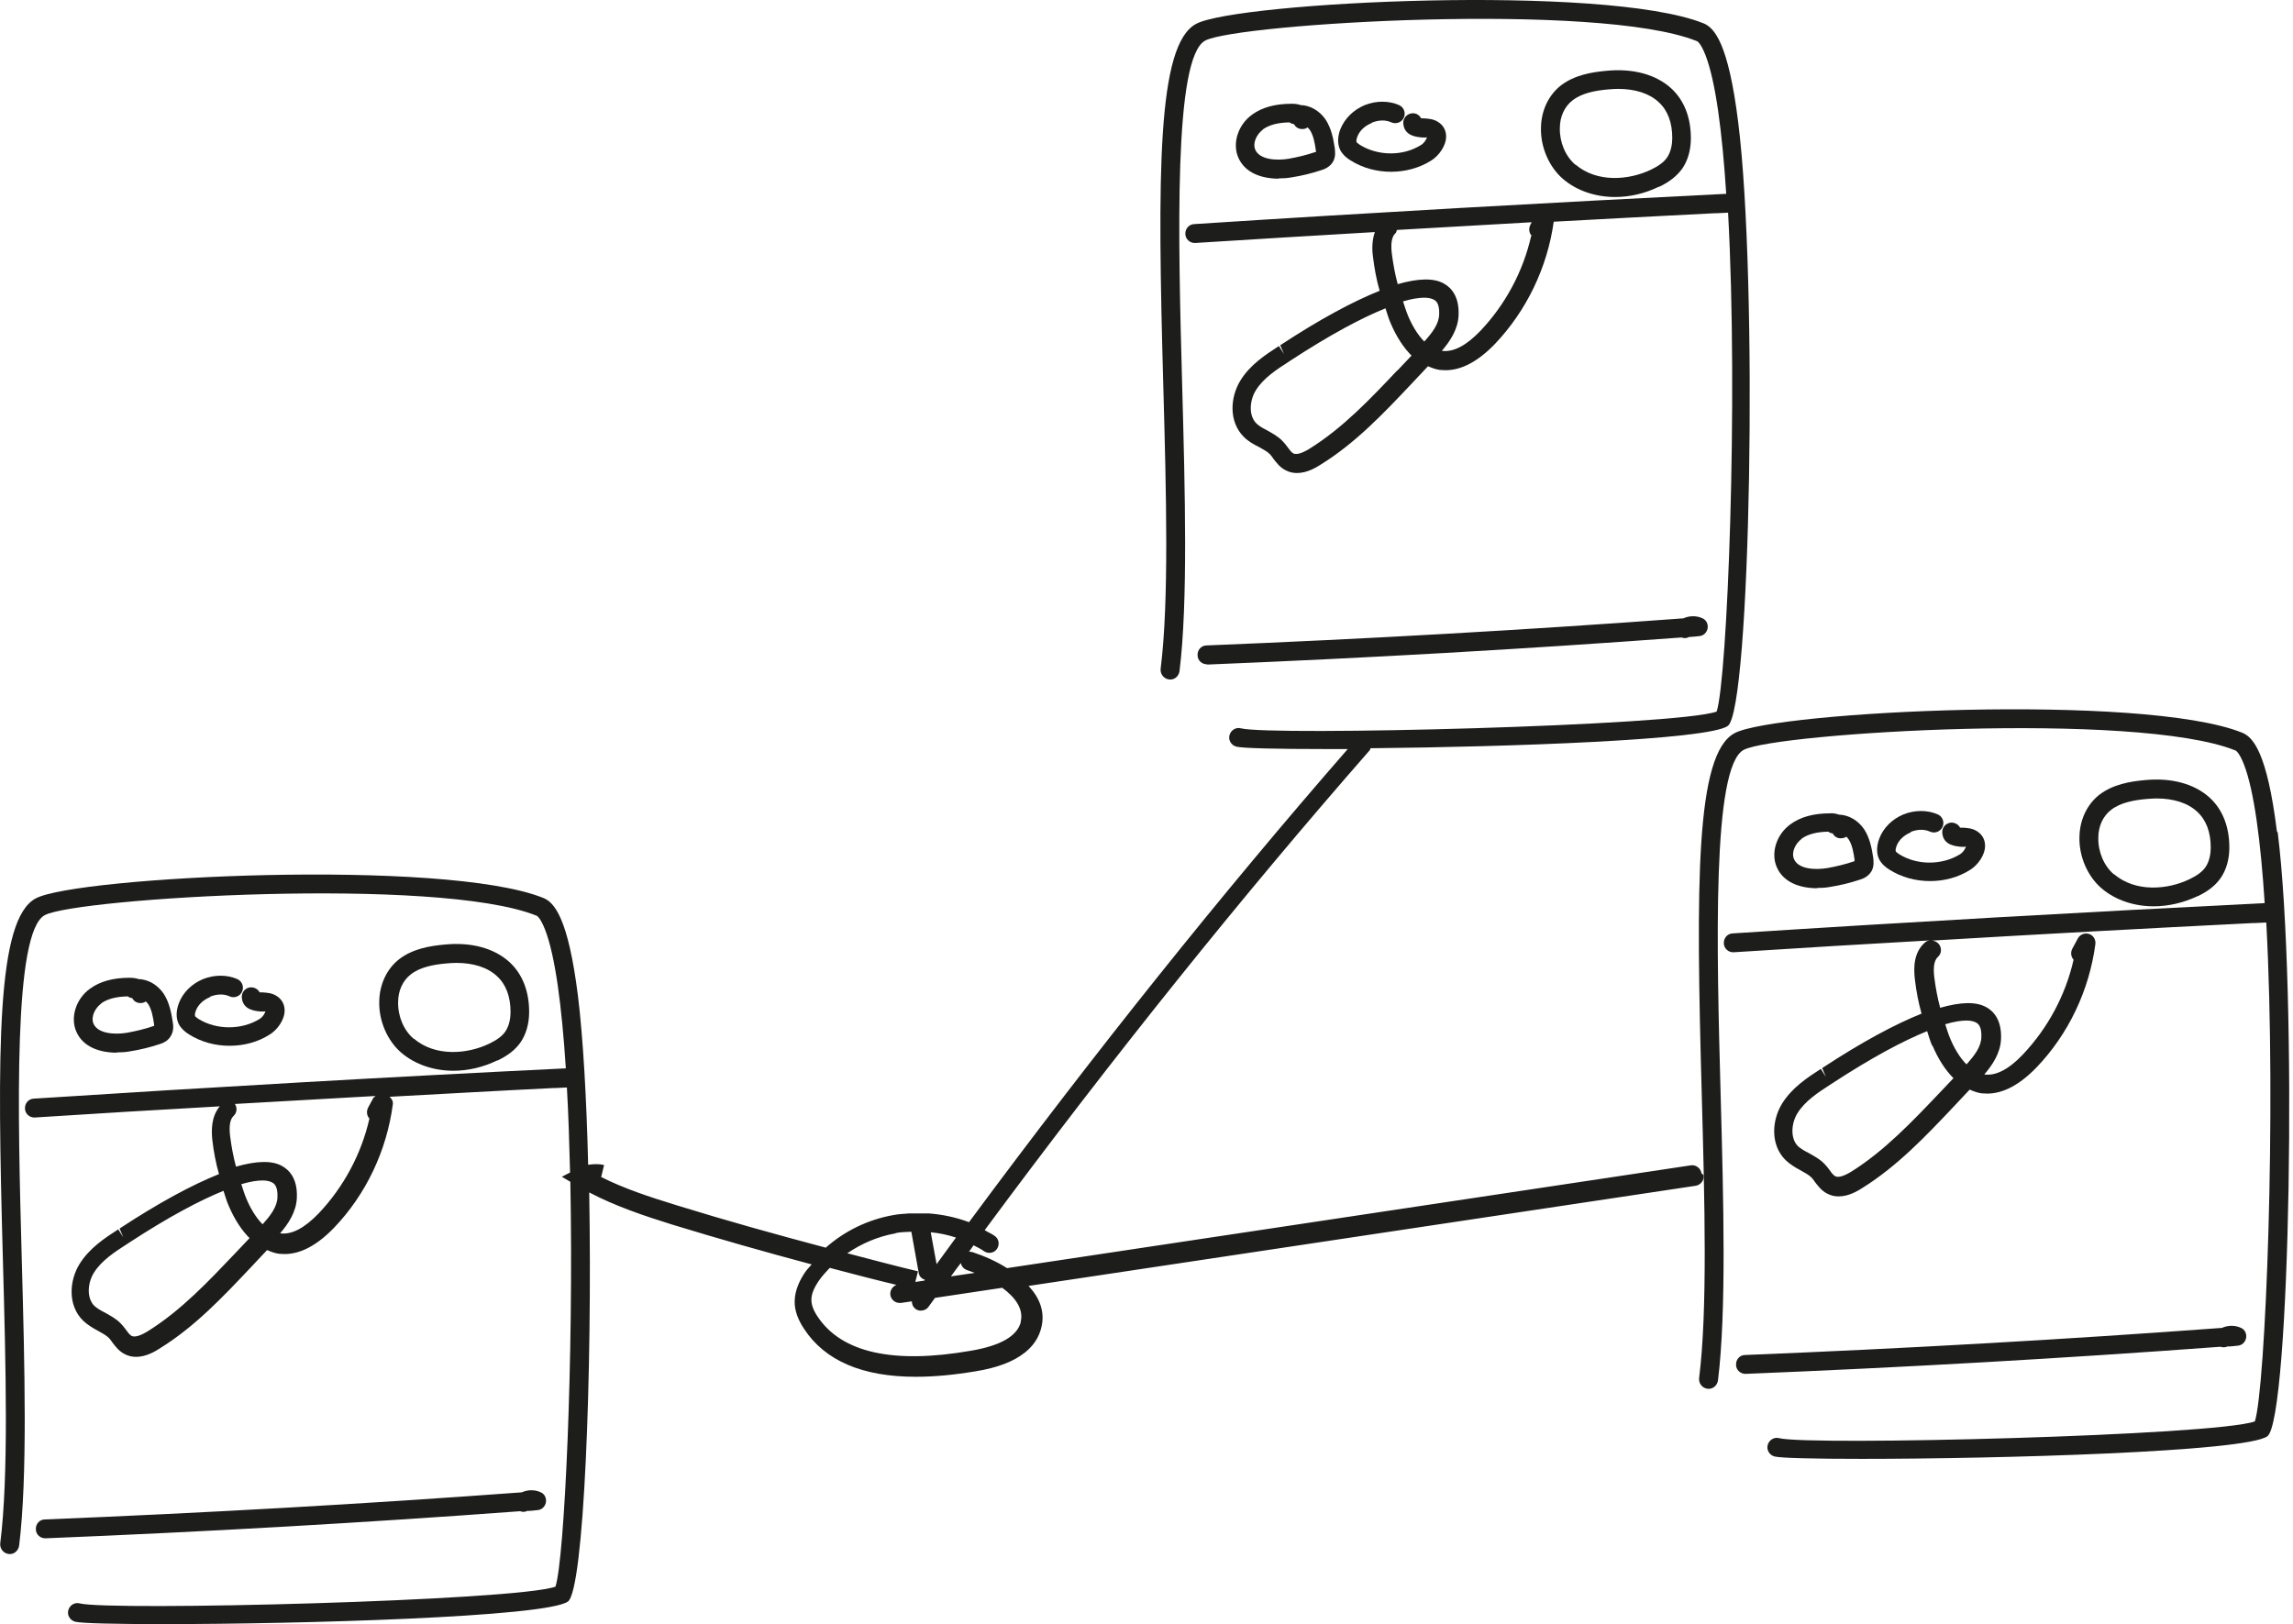 <?xml version="1.0" encoding="UTF-8"?>
<svg xmlns="http://www.w3.org/2000/svg" width="367" height="260" viewBox="0 0 367 260" fill="none">
  <path d="M18.668 168.479C19.391 168.479 20.114 168.437 20.795 168.309C22.411 168.054 23.985 167.671 25.517 167.161C25.942 167.033 26.835 166.736 27.346 165.842C27.856 164.992 27.729 164.056 27.643 163.588C27.431 162.228 27.133 160.526 26.197 159.08C25.219 157.635 23.688 156.784 22.199 156.741C21.561 156.529 20.965 156.529 20.752 156.529C18.072 156.529 15.988 157.124 14.414 158.272C12.159 159.889 11.224 162.866 12.202 165.12C13.265 167.629 15.988 168.522 18.71 168.522L18.668 168.479ZM16.158 160.654C17.137 159.931 18.54 159.548 20.454 159.506C20.667 159.676 20.922 159.761 21.178 159.803C21.39 160.229 21.816 160.526 22.326 160.569C22.709 160.612 23.049 160.526 23.347 160.314C23.475 160.441 23.56 160.569 23.688 160.697C24.283 161.59 24.496 162.823 24.666 164.014C24.666 164.099 24.708 164.311 24.538 164.269C23.177 164.737 21.731 165.077 20.327 165.332C18.285 165.672 15.648 165.46 14.967 163.886C14.499 162.78 15.222 161.377 16.201 160.654H16.158Z" fill="#1D1D1B"></path>
  <path d="M33.644 159.548C34.707 159.123 35.856 159.08 36.749 159.506C37.515 159.846 38.408 159.506 38.749 158.74C39.089 157.975 38.749 157.082 37.983 156.741C36.324 156.018 34.325 156.018 32.495 156.741C30.666 157.507 29.262 158.91 28.624 160.612C28.157 161.845 28.157 163.036 28.624 163.971C29.05 164.737 29.688 165.247 30.241 165.587C32.198 166.821 34.452 167.416 36.749 167.416C39.046 167.416 41.301 166.821 43.215 165.587C44.364 164.864 45.555 163.291 45.555 161.76C45.555 160.782 45.087 159.931 44.236 159.421C43.513 158.953 42.662 158.91 41.981 158.868C41.854 158.868 41.726 158.868 41.556 158.868C41.301 158.358 40.705 158.017 40.067 158.06C39.259 158.145 38.621 158.868 38.706 159.718C38.876 161.717 40.876 161.845 41.726 161.93C42.024 161.93 42.492 161.972 42.492 161.845C42.492 162.057 42.109 162.78 41.556 163.121C38.663 164.907 34.665 164.907 31.772 163.121C31.389 162.866 31.262 162.738 31.219 162.653C31.177 162.525 31.177 162.228 31.347 161.802C31.687 160.867 32.538 160.059 33.601 159.633L33.644 159.548Z" fill="#1D1D1B"></path>
  <path d="M79.586 169.798C81.288 168.99 82.479 168.054 83.287 166.906C84.18 165.63 84.691 163.929 84.691 162.015C84.691 158.698 83.627 155.933 81.543 154.02C79.118 151.808 75.46 150.788 71.163 151.213C68.781 151.425 66.059 151.893 63.889 153.552C61.933 155.083 60.742 157.55 60.699 160.314C60.614 163.461 62.018 166.651 64.272 168.564C66.484 170.436 69.462 171.414 72.567 171.414C74.907 171.414 77.332 170.861 79.586 169.755V169.798ZM66.229 166.31C64.612 164.949 63.677 162.695 63.719 160.441C63.719 158.57 64.485 156.954 65.761 155.976C67.293 154.785 69.504 154.402 71.461 154.232C72.014 154.19 72.525 154.147 73.035 154.147C75.758 154.147 78.055 154.87 79.544 156.274C80.99 157.592 81.713 159.548 81.713 162.015C81.713 162.908 81.543 164.184 80.862 165.162C80.352 165.885 79.544 166.48 78.31 167.076C74.779 168.777 69.675 169.202 66.229 166.268V166.31Z" fill="#1D1D1B"></path>
  <path d="M84.437 241.883C84.947 241.883 85.5 241.798 86.011 241.755C86.691 241.713 87.244 241.203 87.372 240.522C87.499 239.842 87.159 239.161 86.564 238.906C85.585 238.438 84.437 238.481 83.501 238.906C58.19 240.777 32.497 242.223 7.187 243.244C6.336 243.244 5.698 243.967 5.74 244.817C5.74 245.625 6.421 246.263 7.229 246.263C7.229 246.263 7.272 246.263 7.314 246.263C32.497 245.243 58.02 243.797 83.246 241.926C83.628 242.096 84.096 242.053 84.479 241.84L84.437 241.883Z" fill="#1D1D1B"></path>
  <path d="M204.61 28.561C205.333 28.561 206.056 28.519 206.737 28.391C208.353 28.136 209.927 27.753 211.458 27.243C211.884 27.115 212.777 26.818 213.33 25.925C213.841 25.074 213.67 24.139 213.628 23.671C213.415 22.31 213.117 20.609 212.182 19.163C211.203 17.717 209.672 16.866 208.183 16.824C207.587 16.611 206.992 16.611 206.737 16.611C204.057 16.611 201.972 17.206 200.398 18.355C198.144 19.971 197.208 22.948 198.186 25.202C199.25 27.711 201.972 28.604 204.695 28.604L204.61 28.561ZM202.1 20.736C203.078 20.013 204.482 19.631 206.396 19.588C206.609 19.758 206.864 19.843 207.12 19.886C207.332 20.311 207.758 20.609 208.268 20.651C208.651 20.694 208.991 20.609 209.289 20.396C209.417 20.524 209.502 20.651 209.629 20.779C210.225 21.672 210.438 22.905 210.608 24.096C210.608 24.181 210.693 24.436 210.48 24.351C209.119 24.819 207.673 25.159 206.269 25.414C204.227 25.755 201.589 25.542 200.909 23.968C200.441 22.863 201.164 21.459 202.143 20.736H202.1Z" fill="#1D1D1B"></path>
  <path d="M219.585 19.631C220.648 19.205 221.754 19.163 222.69 19.588C223.456 19.928 224.349 19.588 224.69 18.822C225.03 18.057 224.69 17.164 223.924 16.824C222.265 16.101 220.266 16.101 218.436 16.824C216.607 17.589 215.203 18.992 214.523 20.694C214.055 21.927 214.055 23.118 214.523 24.053C214.948 24.819 215.586 25.329 216.139 25.669C218.096 26.903 220.351 27.498 222.648 27.498C224.902 27.498 227.199 26.903 229.114 25.669C230.262 24.947 231.453 23.373 231.453 21.842C231.453 20.864 230.985 20.013 230.134 19.503C229.411 19.035 228.561 18.992 227.88 18.95C227.752 18.95 227.625 18.95 227.455 18.95C227.199 18.44 226.646 18.057 225.966 18.142C225.157 18.227 224.519 18.95 224.604 19.801C224.775 21.799 226.774 21.927 227.625 22.012C227.922 22.012 228.39 22.055 228.39 21.927C228.39 22.14 228.008 22.863 227.455 23.203C224.562 25.032 220.563 24.989 217.671 23.203C217.288 22.948 217.16 22.82 217.118 22.735C217.075 22.607 217.075 22.31 217.245 21.884C217.586 20.949 218.436 20.141 219.5 19.715L219.585 19.631Z" fill="#1D1D1B"></path>
  <path d="M265.524 29.922C267.225 29.114 268.374 28.179 269.224 27.03C270.118 25.755 270.628 24.053 270.628 22.14C270.628 18.822 269.565 16.058 267.48 14.144C265.056 11.933 261.397 10.912 257.101 11.337C254.719 11.55 251.996 12.018 249.827 13.677C247.87 15.207 246.679 17.674 246.636 20.439C246.551 23.586 247.955 26.775 250.21 28.689C252.422 30.56 255.399 31.538 258.505 31.538C260.844 31.538 263.269 30.985 265.524 29.88V29.922ZM252.167 26.392C250.55 25.032 249.614 22.777 249.657 20.523C249.657 18.652 250.422 17.036 251.699 16.058C253.23 14.867 255.442 14.485 257.399 14.314C257.952 14.272 258.462 14.229 258.973 14.229C261.695 14.229 263.992 14.952 265.481 16.356C266.927 17.674 267.651 19.63 267.651 22.097C267.651 22.99 267.48 24.266 266.8 25.244C266.289 25.967 265.481 26.562 264.247 27.158C260.717 28.859 255.612 29.284 252.167 26.35V26.392Z" fill="#1D1D1B"></path>
  <path d="M193.205 106.388C218.388 105.367 243.911 103.921 269.137 102.05C269.519 102.22 269.987 102.178 270.37 101.965C270.881 101.965 271.434 101.88 271.944 101.838C272.625 101.795 273.178 101.285 273.305 100.604C273.433 99.924 273.093 99.243 272.497 98.988C271.519 98.52 270.37 98.563 269.434 98.988C244.124 100.859 218.431 102.305 193.12 103.326C192.269 103.326 191.631 104.049 191.674 104.9C191.674 105.708 192.354 106.346 193.163 106.346C193.163 106.346 193.163 106.346 193.205 106.346V106.388Z" fill="#1D1D1B"></path>
  <path d="M364.425 133.096C362.851 120.422 360.596 117.956 358.809 117.275C342.943 110.939 284.197 113.873 277.646 117.36C271.35 120.678 271.435 141.474 272.371 175.284C272.839 192.295 273.307 209.859 271.946 220.619C271.861 221.427 272.414 222.192 273.264 222.32C274.073 222.448 274.838 221.852 274.966 221.002C276.327 209.987 275.859 192.338 275.391 175.199C274.753 151.808 273.988 122.719 279.092 120.04C284.282 117.318 341.964 113.788 357.746 120.125C357.831 120.125 358.384 120.422 359.15 122.379C360.766 126.546 361.83 134.627 362.468 144.578C334.18 145.982 305.551 147.598 277.306 149.427C276.455 149.469 275.859 150.192 275.902 151.043C275.944 151.851 276.625 152.446 277.391 152.446H277.476C287.983 151.766 298.532 151.128 309.124 150.532C308.742 150.532 308.359 150.617 308.061 150.915C306.232 152.531 306.274 155.04 306.487 156.827C306.7 158.655 307.04 160.484 307.55 162.27C303.297 163.971 297.979 166.821 291.641 170.988L292.237 172.392L291.428 171.116C289.259 172.519 286.792 174.136 285.218 176.687C283.601 179.324 283.303 183.237 285.771 185.703C286.536 186.426 287.387 186.937 288.195 187.362C288.876 187.745 289.514 188.085 289.939 188.51C290.152 188.723 290.322 188.978 290.492 189.233C290.96 189.828 291.513 190.594 292.407 191.062C293.045 191.402 293.64 191.53 294.278 191.53C295.937 191.53 297.426 190.594 298.022 190.211C303.637 186.724 308.231 181.876 312.613 177.24L315.25 174.433C315.846 174.688 316.484 174.944 317.164 175.029C317.462 175.029 317.76 175.071 318.057 175.071C320.61 175.071 323.247 173.668 325.927 170.903C331.074 165.545 334.392 158.528 335.371 151.128C335.456 150.405 335.03 149.724 334.35 149.512C333.669 149.299 332.903 149.597 332.563 150.235L331.67 151.893C331.372 152.489 331.457 153.169 331.883 153.637C330.606 159.293 327.756 164.609 323.758 168.82C321.503 171.201 319.419 172.264 317.59 172.009C318.866 170.521 320.184 168.607 320.269 166.31C320.397 163.291 319.078 161.887 317.93 161.249C316.271 160.314 313.804 160.399 310.528 161.335C310.103 159.761 309.805 158.145 309.592 156.486C309.38 154.785 309.592 153.722 310.145 153.212C310.783 152.659 310.826 151.723 310.273 151.085C310.018 150.788 309.635 150.617 309.252 150.575C326.395 149.554 343.581 148.619 360.639 147.768C360.724 147.768 360.809 147.768 360.936 147.768L362.723 147.683C364.382 177.963 362.595 222.405 360.894 227.551C354.471 229.848 289.472 231.464 284.75 230.23C283.942 230.018 283.133 230.528 282.921 231.336C282.708 232.144 283.218 232.952 284.027 233.165C285.005 233.42 290.45 233.547 298.022 233.547C319.802 233.547 359.405 232.442 362.893 229.933C366.551 227.296 367.743 158.613 364.552 133.266L364.425 133.096ZM314.739 163.376C315.42 163.376 315.931 163.503 316.313 163.716C316.526 163.844 317.207 164.226 317.122 166.055C317.079 167.586 316.016 168.99 314.739 170.393C313.591 169.245 312.698 167.629 312.102 166.183C311.804 165.46 311.592 164.737 311.336 163.971C312.74 163.546 313.889 163.376 314.739 163.376ZM309.295 167.374C310.23 169.585 311.379 171.329 312.655 172.605L310.358 175.029C306.062 179.537 301.638 184.215 296.363 187.532C295.129 188.297 294.236 188.553 293.725 188.297C293.428 188.127 293.13 187.745 292.832 187.319C292.577 186.979 292.322 186.639 292.024 186.341C291.258 185.533 290.322 185.065 289.514 184.597C288.834 184.257 288.238 183.917 287.77 183.492C286.494 182.216 286.707 179.792 287.685 178.218C288.876 176.262 291.045 174.859 292.96 173.625L293.215 173.455C299.723 169.202 304.743 166.566 308.444 165.077C308.699 165.843 308.912 166.651 309.252 167.416L309.295 167.374Z" fill="#1D1D1B"></path>
  <path d="M290.789 142.154C291.513 142.154 292.236 142.112 292.916 141.984C294.533 141.729 296.107 141.346 297.638 140.836C298.064 140.708 298.957 140.411 299.51 139.517C300.02 138.667 299.85 137.731 299.808 137.263C299.595 135.903 299.297 134.201 298.361 132.755C297.383 131.31 295.852 130.459 294.363 130.416C293.725 130.204 293.172 130.161 292.916 130.204C290.236 130.204 288.152 130.799 286.578 131.947C284.324 133.564 283.388 136.54 284.366 138.794C285.43 141.304 288.152 142.197 290.875 142.197L290.789 142.154ZM288.322 134.286C289.301 133.564 290.704 133.181 292.619 133.138C292.831 133.308 293.087 133.393 293.342 133.436C293.554 133.861 293.98 134.159 294.49 134.201C294.873 134.201 295.213 134.159 295.511 133.946C295.639 134.074 295.766 134.201 295.852 134.329C296.447 135.222 296.66 136.455 296.83 137.646C296.83 137.731 296.83 137.944 296.702 137.901C295.341 138.369 293.895 138.709 292.491 138.965C290.449 139.305 287.812 139.135 287.131 137.519C286.663 136.413 287.386 135.009 288.365 134.286H288.322Z" fill="#1D1D1B"></path>
  <path d="M305.804 133.181C306.868 132.756 308.016 132.713 308.909 133.138C309.675 133.479 310.568 133.138 310.909 132.373C311.249 131.607 310.909 130.714 310.143 130.374C308.484 129.651 306.485 129.651 304.656 130.374C302.826 131.14 301.423 132.543 300.785 134.244C300.317 135.477 300.317 136.668 300.785 137.604C301.21 138.369 301.848 138.88 302.401 139.22C304.358 140.453 306.612 141.049 308.909 141.049C311.206 141.049 313.461 140.453 315.375 139.22C316.524 138.497 317.715 136.923 317.715 135.392C317.715 134.414 317.247 133.564 316.396 133.053C315.673 132.585 314.822 132.543 314.142 132.5C314.014 132.5 313.886 132.5 313.716 132.5C313.461 131.99 312.865 131.65 312.227 131.692C311.419 131.777 310.781 132.5 310.866 133.351C311.036 135.35 313.036 135.477 313.886 135.562C314.184 135.562 314.652 135.605 314.652 135.477C314.652 135.69 314.269 136.413 313.716 136.753C310.824 138.539 306.825 138.539 303.975 136.753C303.592 136.498 303.464 136.371 303.422 136.285C303.379 136.158 303.379 135.86 303.55 135.435C303.89 134.499 304.741 133.691 305.804 133.266V133.181Z" fill="#1D1D1B"></path>
  <path d="M351.75 143.473C353.451 142.665 354.6 141.729 355.408 140.581C356.301 139.305 356.812 137.604 356.812 135.69C356.812 132.373 355.748 129.608 353.664 127.695C351.239 125.483 347.538 124.463 343.285 124.888C340.902 125.1 338.18 125.568 336.01 127.227C334.054 128.758 332.863 131.225 332.82 133.989C332.735 137.136 334.139 140.326 336.393 142.239C338.605 144.111 341.583 145.089 344.688 145.089C347.028 145.089 349.453 144.536 351.707 143.473H351.75ZM338.35 139.985C336.734 138.624 335.798 136.37 335.84 134.116C335.84 132.245 336.606 130.629 337.882 129.651C339.414 128.46 341.626 128.077 343.582 127.907C344.135 127.865 344.646 127.822 345.156 127.822C347.879 127.822 350.176 128.545 351.665 129.949C353.111 131.267 353.834 133.223 353.834 135.69C353.834 136.583 353.664 137.859 352.983 138.837C352.473 139.56 351.665 140.155 350.431 140.751C346.9 142.452 341.796 142.877 338.35 139.943V139.985Z" fill="#1D1D1B"></path>
  <path d="M356.558 215.558C357.068 215.558 357.621 215.473 358.132 215.43C358.812 215.388 359.365 214.877 359.493 214.197C359.621 213.517 359.28 212.836 358.685 212.581C357.706 212.113 356.558 212.156 355.622 212.581C330.311 214.452 304.618 215.898 279.308 216.919C278.457 216.919 277.819 217.642 277.861 218.492C277.861 219.3 278.542 219.938 279.35 219.938C279.35 219.938 279.393 219.938 279.435 219.938C304.618 218.918 330.141 217.472 355.367 215.6C355.749 215.728 356.217 215.728 356.6 215.515L356.558 215.558Z" fill="#1D1D1B"></path>
  <path d="M272.329 187.83C272.201 187.022 271.436 186.426 270.627 186.554L161.176 203.012C159.517 201.949 157.602 201.098 155.688 200.46C155.475 200.418 155.305 200.375 155.093 200.375C155.348 200.035 155.603 199.695 155.816 199.355C156.369 199.652 156.964 199.908 157.475 200.29C158.155 200.758 159.091 200.631 159.559 199.95C160.027 199.27 159.899 198.334 159.219 197.866C158.708 197.483 158.113 197.271 157.602 196.931C178.021 169.33 198.737 143.515 219.283 120.04C219.326 119.955 219.283 119.869 219.368 119.784C241.659 119.572 273.435 118.466 276.54 116.212C280.198 113.575 281.39 44.892 278.199 19.545C276.625 6.872 274.371 4.405 272.627 3.725C256.802 -2.612 198.014 0.323 191.463 3.81C185.167 7.127 185.252 27.924 186.188 61.733C186.656 78.745 187.124 96.309 185.763 107.068C185.678 107.877 186.231 108.642 187.082 108.77C187.932 108.897 188.655 108.302 188.783 107.451C190.144 96.436 189.676 78.787 189.208 61.648C188.57 38.258 187.805 9.168 192.909 6.489C198.099 3.767 255.781 0.238 271.563 6.574C271.648 6.574 272.201 6.872 272.967 8.828C274.583 12.996 275.647 21.076 276.285 31.028C247.997 32.431 219.368 34.047 191.123 35.876C190.272 35.919 189.676 36.642 189.719 37.492C189.762 38.3 190.442 38.896 191.208 38.896H191.293C200.822 38.3 210.435 37.705 220.049 37.152C219.581 38.47 219.581 39.959 219.751 41.107C219.964 42.936 220.304 44.765 220.815 46.551C216.561 48.252 211.243 51.101 204.905 55.269L205.501 56.672L204.693 55.397C202.523 56.8 200.056 58.416 198.524 60.925C196.908 63.562 196.61 67.475 199.077 69.941C199.801 70.664 200.694 71.175 201.502 71.557C202.183 71.94 202.821 72.28 203.246 72.706C203.459 72.918 203.629 73.174 203.799 73.429C204.267 74.024 204.82 74.79 205.713 75.257C206.352 75.598 206.947 75.725 207.585 75.725C209.244 75.725 210.733 74.79 211.329 74.407C216.986 70.919 221.538 66.071 225.919 61.436L228.557 58.629C229.152 58.884 229.79 59.139 230.471 59.224C230.769 59.224 231.066 59.267 231.364 59.267C233.917 59.267 236.554 57.863 239.234 55.099C244.338 49.74 247.656 42.808 248.677 35.493C257.313 35.026 265.906 34.558 274.498 34.133C274.583 34.133 274.668 34.133 274.796 34.133L276.583 34.047C278.242 64.328 276.455 108.77 274.754 113.916C268.33 116.212 203.331 117.828 198.61 116.595C197.801 116.382 196.993 116.893 196.78 117.701C196.568 118.509 197.078 119.317 197.886 119.529C198.865 119.784 204.31 119.912 211.882 119.912C213.115 119.912 214.391 119.912 215.71 119.912C195.504 143.09 175.171 168.522 155.093 195.655C153.051 194.889 150.881 194.421 148.627 194.251H145.564C144.713 194.336 143.905 194.336 143.054 194.507C138.885 195.23 135.142 197.101 132.164 199.737C124.167 197.611 116.212 195.4 108.385 192.976C103.961 191.615 99.92 190.296 96.219 188.425L96.687 186.511C95.836 186.299 94.986 186.341 94.135 186.469C93.879 175.837 93.326 166.183 92.518 159.548C90.944 146.875 88.69 144.408 86.903 143.728C71.036 137.391 12.29 140.326 5.74 143.813C-0.556 147.13 -0.471 167.926 0.465 201.736C0.933 218.748 1.401 236.312 0.039 247.071C-0.046 247.879 0.507 248.645 1.358 248.773C2.166 248.9 2.932 248.305 3.06 247.454C4.421 236.439 3.953 218.79 3.485 201.651C2.847 178.261 2.081 149.171 7.186 146.492C12.376 143.77 70.058 140.24 85.84 146.577C85.925 146.577 86.478 146.875 87.243 148.831C88.86 152.999 89.924 161.079 90.561 171.031C62.401 172.392 33.773 174.05 5.399 175.879C4.549 175.922 3.953 176.645 3.996 177.495C4.038 178.303 4.719 178.899 5.484 178.899H5.569C15.396 178.261 25.307 177.665 35.176 177.112C33.815 178.729 33.815 180.897 33.985 182.514C34.198 184.342 34.538 186.171 35.049 187.957C30.795 189.658 25.477 192.508 19.139 196.675L19.735 198.079L18.927 196.803C16.757 198.206 14.29 199.823 12.716 202.374C11.1 205.011 10.802 208.924 13.269 211.39C14.035 212.113 14.885 212.624 15.694 213.049C16.374 213.432 17.012 213.772 17.438 214.197C17.65 214.41 17.821 214.665 17.991 214.92C18.459 215.515 19.012 216.281 19.905 216.749C20.543 217.089 21.139 217.217 21.777 217.217C23.436 217.217 24.924 216.281 25.52 215.898C31.178 212.411 35.729 207.563 40.111 202.927L42.748 200.12C43.344 200.375 43.982 200.631 44.662 200.716C44.96 200.716 45.258 200.758 45.556 200.758C48.108 200.758 50.745 199.355 53.425 196.59C58.572 191.232 61.891 184.215 62.869 176.815C62.954 176.304 62.699 175.922 62.358 175.581C71.121 175.114 79.927 174.603 88.647 174.178C88.732 174.178 88.817 174.178 88.945 174.178L90.732 174.093C90.987 178.388 91.115 182.981 91.242 187.702L89.924 188.382L91.285 189.19C91.838 217.344 90.349 249.623 88.903 254.004C82.479 256.3 17.48 257.916 12.758 256.683C11.95 256.47 11.142 256.98 10.929 257.789C10.717 258.597 11.227 259.405 12.035 259.617C13.014 259.872 18.459 260 26.03 260C47.81 260 87.414 258.894 90.902 256.385C93.454 254.514 94.815 220.023 94.305 190.892C98.431 193.061 102.94 194.592 107.577 196.038C114.936 198.292 122.423 200.418 129.91 202.417C129.612 202.8 129.229 203.14 128.931 203.565C128.166 204.671 127.187 206.414 127.187 208.413C127.187 209.817 127.698 211.22 128.676 212.709C132.037 217.855 138.035 220.406 146.585 220.406C149.52 220.406 152.71 220.109 156.241 219.513C158.453 219.13 165.217 217.94 166.621 212.709C167.344 210.072 166.408 207.775 164.621 205.862L271.393 189.828C272.201 189.701 272.797 188.935 272.669 188.127L272.329 187.83ZM223.622 59.309C219.368 63.817 214.944 68.495 209.627 71.813C208.393 72.578 207.5 72.833 206.99 72.578C206.692 72.408 206.394 72.025 206.096 71.6C205.841 71.26 205.586 70.919 205.288 70.622C204.522 69.814 203.587 69.346 202.778 68.878C202.098 68.538 201.502 68.198 201.077 67.772C199.801 66.497 200.013 64.072 200.992 62.499C202.183 60.543 204.352 59.139 206.266 57.906L206.522 57.736C213.03 53.483 218.05 50.846 221.751 49.358C222.006 50.123 222.218 50.931 222.559 51.697C223.495 53.908 224.643 55.652 225.919 56.928L223.622 59.352V59.309ZM227.961 54.674C226.813 53.525 225.919 51.909 225.324 50.463C225.026 49.74 224.813 49.017 224.558 48.252C225.962 47.827 227.11 47.657 227.961 47.657C228.642 47.657 229.152 47.784 229.535 47.997C229.748 48.124 230.428 48.507 230.343 50.336C230.301 51.867 229.237 53.27 227.961 54.674ZM245.062 37.79C243.785 43.446 240.935 48.762 236.937 52.973C234.682 55.312 232.64 56.417 230.769 56.162C232.045 54.674 233.364 52.76 233.449 50.463C233.576 47.444 232.258 46.041 231.109 45.403C229.493 44.467 226.983 44.552 223.707 45.488C223.282 43.914 222.984 42.298 222.771 40.639C222.559 38.938 222.771 37.875 223.324 37.365C223.495 37.237 223.495 37.025 223.58 36.812C230.769 36.387 237.958 36.004 245.147 35.578L244.934 36.004C244.636 36.599 244.721 37.28 245.147 37.748L245.062 37.79ZM37.686 200.588C33.39 205.096 29.008 209.774 23.691 213.091C22.457 213.857 21.564 214.112 21.053 213.857C20.756 213.687 20.458 213.304 20.16 212.879C19.905 212.538 19.65 212.198 19.352 211.901C18.586 211.093 17.65 210.625 16.842 210.157C16.162 209.817 15.566 209.476 15.098 209.051C13.822 207.775 14.035 205.351 15.013 203.778C16.204 201.821 18.374 200.418 20.288 199.185L20.543 199.015C27.051 194.762 32.071 192.125 35.772 190.636C36.027 191.402 36.24 192.21 36.58 192.976C37.516 195.187 38.664 196.931 39.941 198.206L37.644 200.631L37.686 200.588ZM42.025 195.995C40.877 194.847 39.983 193.231 39.388 191.785C39.09 191.062 38.877 190.339 38.622 189.573C40.026 189.148 41.174 188.978 42.025 188.978C42.706 188.978 43.216 189.105 43.599 189.318C43.812 189.446 44.492 189.828 44.407 191.657C44.365 193.188 43.301 194.592 42.025 195.995ZM59.806 175.667L58.913 177.325C58.615 177.921 58.7 178.601 59.126 179.069C57.849 184.725 54.999 190.041 51.001 194.251C48.746 196.59 46.704 197.696 44.833 197.441C46.109 195.952 47.427 194.039 47.513 191.742C47.64 188.723 46.321 187.319 45.173 186.681C43.556 185.746 41.047 185.831 37.771 186.766C37.346 185.193 37.048 183.577 36.835 181.918C36.623 180.217 36.835 179.154 37.388 178.643C37.941 178.133 37.984 177.325 37.601 176.73C45.13 176.304 52.617 175.879 60.104 175.454C60.019 175.539 59.934 175.581 59.891 175.667H59.806ZM154.71 203.31C155.135 203.437 155.56 203.608 155.986 203.778L152.2 204.331C152.71 203.608 153.221 202.927 153.774 202.204C153.901 202.714 154.242 203.14 154.752 203.31H154.71ZM153.008 198.121C151.987 199.525 150.924 200.971 149.903 202.374L148.967 197.271C150.371 197.398 151.689 197.696 153.008 198.121ZM143.352 197.398C144.203 197.228 145.053 197.228 145.862 197.186L147.053 203.82C147.138 204.373 147.563 204.713 148.031 204.883C148.031 204.883 147.989 204.968 147.946 205.011L146.5 205.224L146.925 203.523C143.139 202.629 139.396 201.609 135.61 200.631C137.864 199.1 140.459 197.951 143.352 197.441V197.398ZM163.388 211.645C162.792 213.899 160.155 215.43 155.39 216.238C142.927 218.407 134.674 216.536 130.846 210.752C130.165 209.732 129.867 208.881 129.867 208.073C129.867 207.18 130.25 206.202 131.101 204.968C131.611 204.245 132.207 203.608 132.802 202.97C136.376 203.905 139.906 204.841 143.48 205.691C142.841 205.947 142.416 206.585 142.501 207.308C142.629 208.073 143.267 208.583 143.99 208.583C144.075 208.583 144.16 208.583 144.203 208.583L145.947 208.328C145.947 208.796 146.117 209.221 146.5 209.519C146.755 209.732 147.095 209.817 147.393 209.817C147.861 209.817 148.329 209.604 148.627 209.179C148.967 208.711 149.307 208.243 149.648 207.775L160.41 206.159C162.494 207.69 163.898 209.562 163.345 211.688L163.388 211.645Z" fill="#1D1D1B"></path>
</svg>
